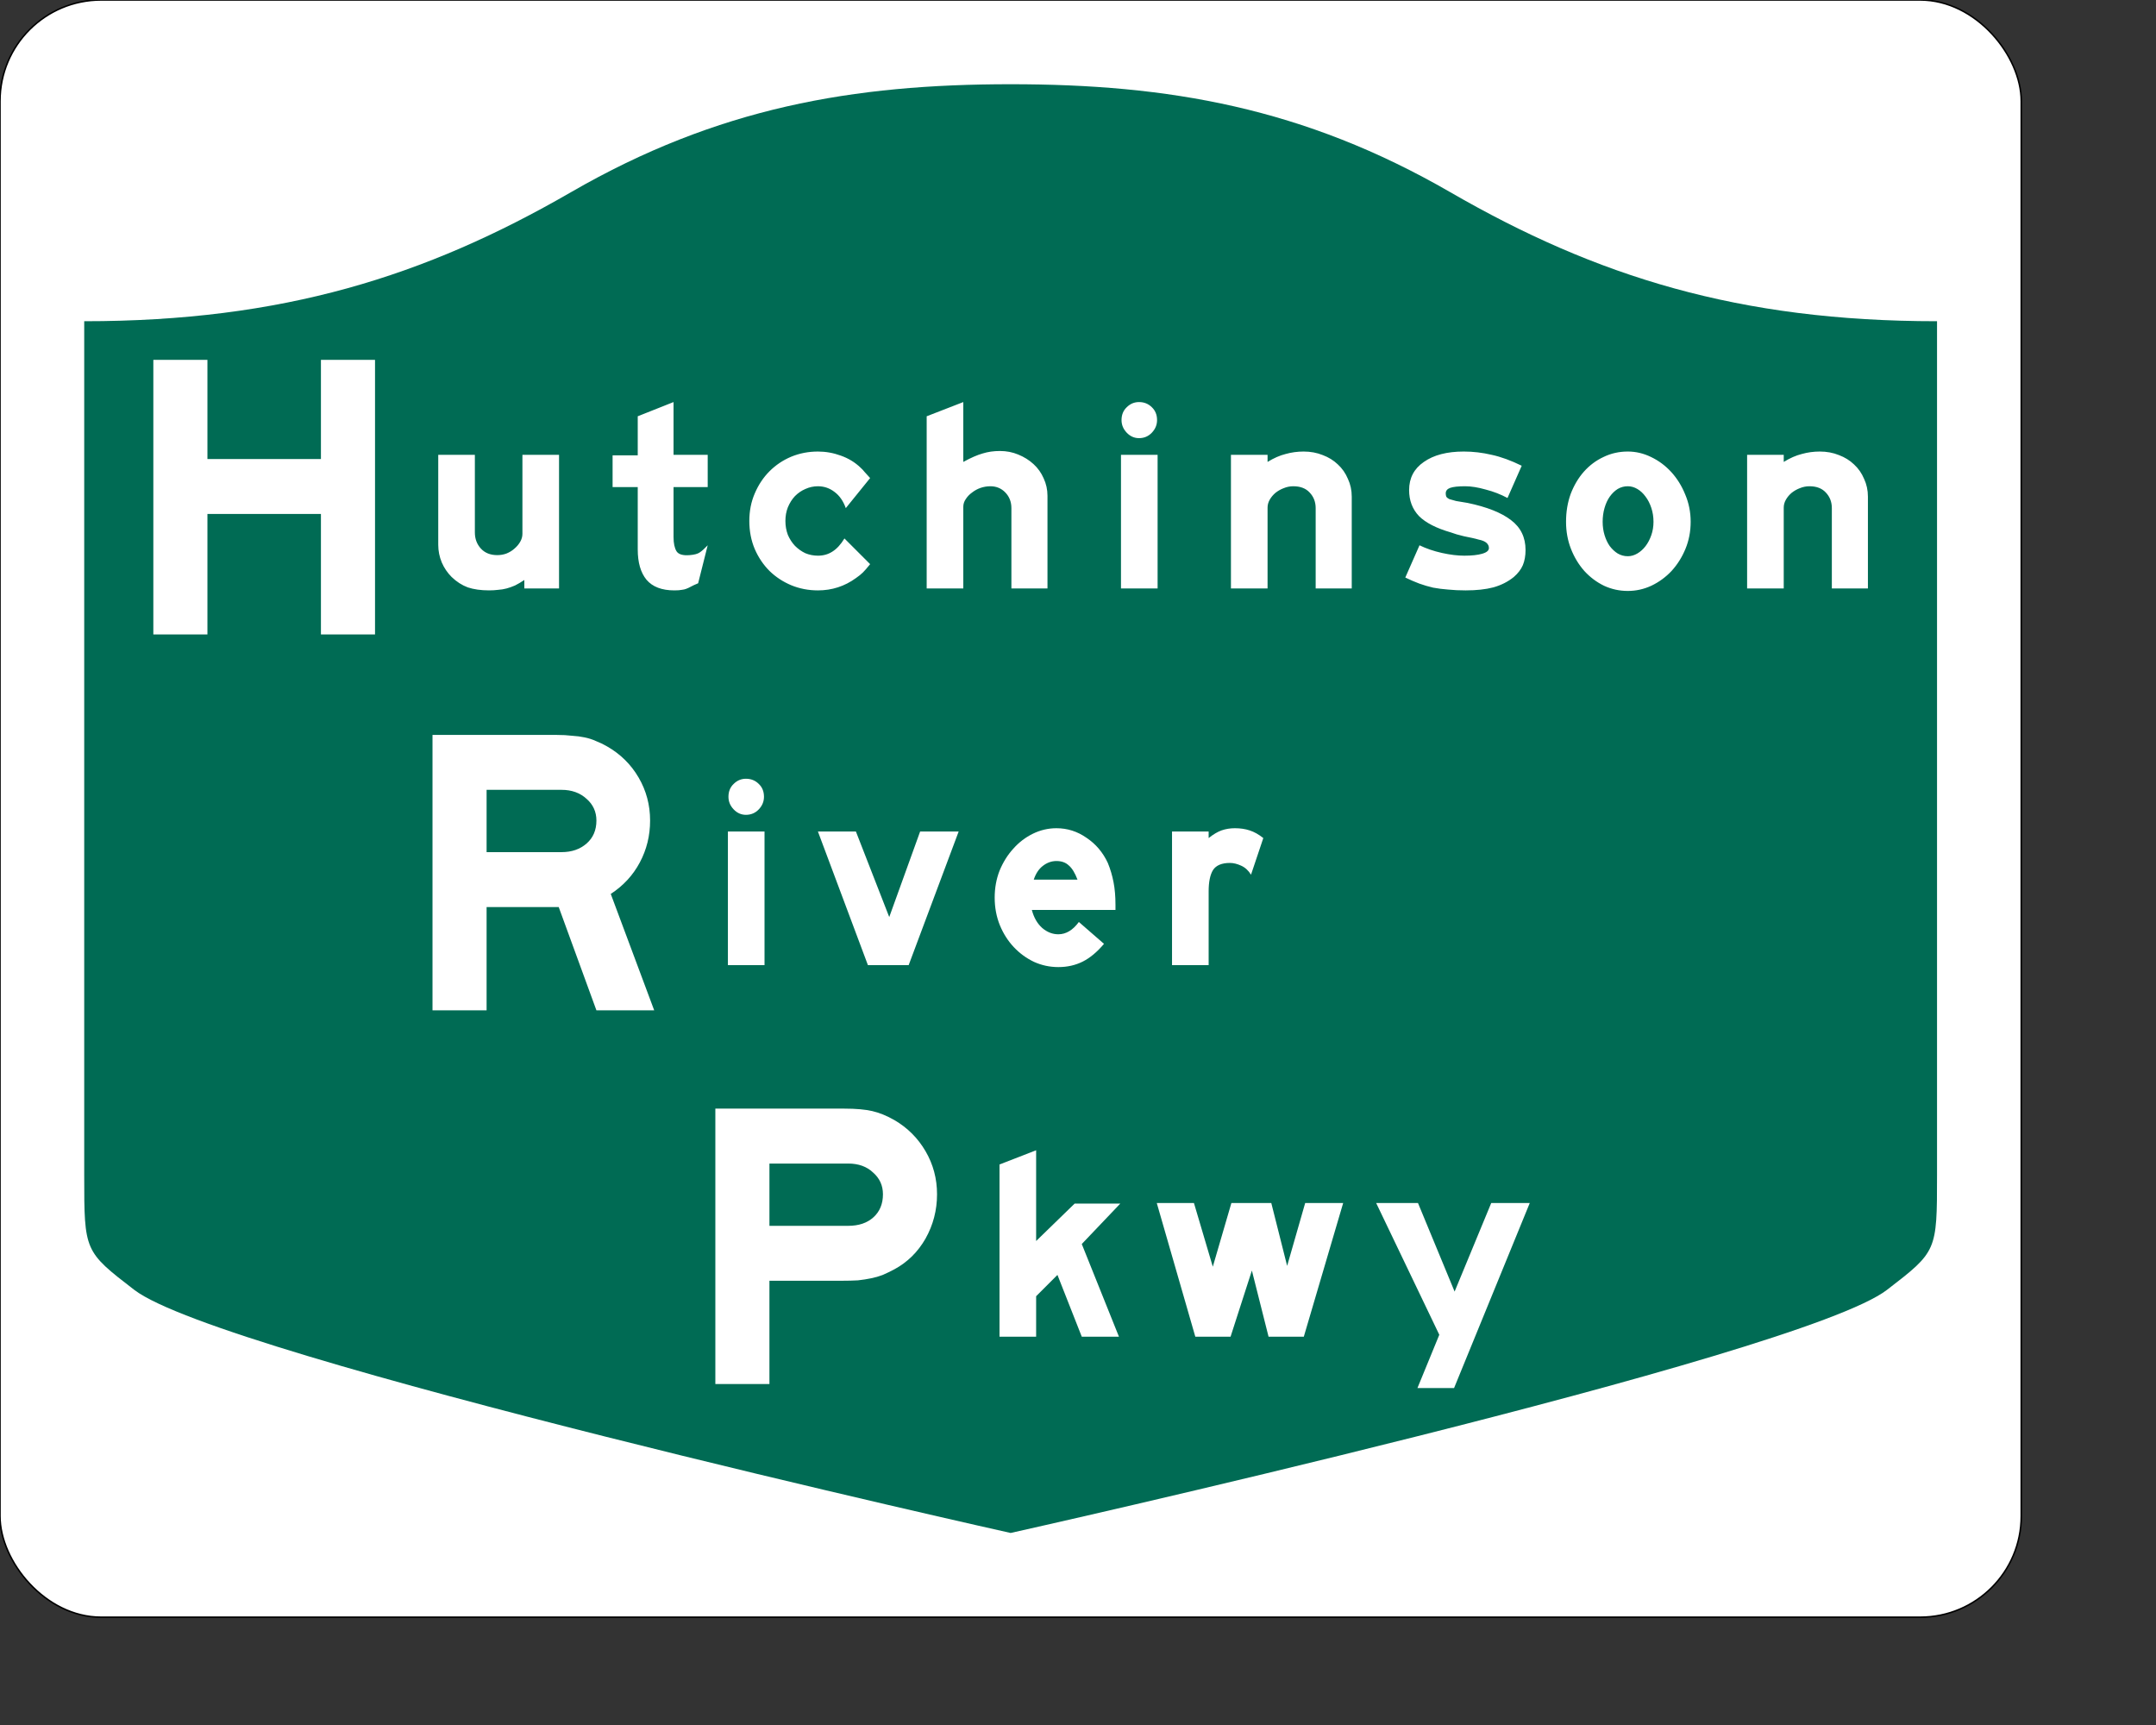 <?xml version="1.0" encoding="UTF-8" standalone="no"?>
<!-- Created with Inkscape (http://www.inkscape.org/) -->

<svg
   xmlns:svg="http://www.w3.org/2000/svg"
   xmlns="http://www.w3.org/2000/svg"
   version="1.0"
   width="15in"
   height="12in"
   id="svg2">
  <rect width="100%" height="100%" fill="#333333" stroke="none"/>
  <defs
     id="defs4" />
  <rect
     width="1350"
     height="1080"
     rx="67.5"
     ry="67.5"
     x="0"
     y="0"
     id="rect2398"
     style="fill:#ffffff;stroke:#000000" />
  <path
     d="m 675,56.25 c -105.255,0 -195.654,15.524 -293.609,72.08 -97.594,56.348 -192.74,86.19 -325.141,86.19 l 0,570.503 c 0,50.679 0.099,50.699 33.359,76.331 58.116,44.785 585.391,162.396 585.391,162.396 0,0 527.275,-117.611 585.391,-162.396 33.261,-25.631 33.359,-25.652 33.359,-76.331 l 0,-570.503 c -132.401,0 -227.547,-29.842 -325.141,-86.19 C 870.654,71.774 780.255,56.25 675,56.25 z"
     id="rect4804"
     style="fill:#006b54;stroke:none" />
  <path
     d="m 398.348,674.722 -25.18,-68.97 -48.17,0 0,68.97 -36.127,0 0,-183.92 82.928,0 c 3.832,1.9e-4 7.207,0.183 10.127,0.547 3.102,0.183 5.93,0.548 8.484,1.095 2.737,0.548 5.291,1.369 7.663,2.463 2.372,0.912 4.835,2.098 7.39,3.558 8.94,5.109 15.965,12.043 21.074,20.801 5.109,8.758 7.663,18.337 7.663,28.738 -1.7e-4,10.035 -2.281,19.341 -6.842,27.916 -4.562,8.576 -11.039,15.6 -19.432,21.074 l 29.011,77.728 -38.59,0 m 0,-126.719 c -1.4e-4,-5.839 -2.19,-10.674 -6.569,-14.506 -4.379,-4.014 -9.944,-6.021 -16.695,-6.021 l -50.085,0 0,41.601 50.085,0 c 6.751,10e-5 12.316,-1.916 16.695,-5.748 4.379,-3.832 6.568,-8.94 6.569,-15.327"
     id="text2229"
     style="fill:#ffffff;stroke:none" />
  <path
     d="m 625.852,797.571 c -1.8e-4,10.583 -2.555,20.436 -7.663,29.559 -5.109,8.941 -12.043,15.783 -20.801,20.527 -2.737,1.46 -5.383,2.737 -7.937,3.832 -2.372,0.912 -4.927,1.642 -7.663,2.19 -2.555,0.547 -5.474,1.004 -8.758,1.368 -3.102,0.183 -6.751,0.274 -10.948,0.274 l -48.17,0 0,68.97 -36.127,0 0,-183.92 86.213,0 c 7.663,1.8e-4 13.867,0.548 18.611,1.642 4.744,1.095 9.67,3.102 14.779,6.021 8.758,5.109 15.691,12.043 20.801,20.801 5.109,8.758 7.663,18.337 7.663,28.738 m -36.127,0 c -1.4e-4,-5.839 -2.19,-10.674 -6.569,-14.506 -4.197,-4.014 -9.762,-6.021 -16.695,-6.021 l -52.549,0 0,41.601 52.549,0 c 7.116,1.1e-4 12.772,-1.916 16.969,-5.748 4.196,-3.832 6.295,-8.94 6.295,-15.327"
     id="text2233"
     style="fill:#ffffff;stroke:none" />
  <path
     d="m 214.354,423.695 0,-80.465 -75.812,0 0,80.465 -36.127,0 0,-183.373 36.127,0 0,66.233 75.812,0 0,-66.233 36.127,0 0,183.373 -36.127,0"
     id="text1352"
     style="fill:#ffffff;stroke:none" />
  <path
     d="m 350.203,392.995 0,-5.659 c -2.191,1.46 -4.259,2.677 -6.206,3.651 -1.947,0.852 -3.833,1.521 -5.659,2.008 -1.825,0.487 -3.712,0.791 -5.659,0.913 -1.825,0.243 -3.833,0.365 -6.024,0.365 -5.476,0 -10.222,-0.669 -14.238,-2.008 -3.894,-1.46 -7.484,-3.773 -10.77,-6.937 -2.799,-2.799 -4.989,-6.024 -6.571,-9.675 -1.582,-3.772 -2.373,-7.728 -2.373,-11.865 l 0,-60.056 24.46,0 0,51.842 c -5e-5,4.259 1.339,7.849 4.016,10.77 2.677,2.921 6.328,4.381 10.952,4.381 2.19,3e-5 4.259,-0.365 6.206,-1.095 2.069,-0.852 3.833,-1.947 5.294,-3.286 1.582,-1.339 2.86,-2.86 3.833,-4.564 0.973,-1.704 1.46,-3.468 1.46,-5.294 l 0,-52.754 24.46,0 0,89.263 -23.183,0 m 99.656,-67.723 0,33.405 c -5e-5,4.138 0.669,7.302 2.008,9.492 1.339,2.069 4.259,2.921 8.762,2.556 3.164,-0.243 5.415,-0.852 6.754,-1.825 1.46,-0.974 3.225,-2.556 5.294,-4.746 l -6.389,25.373 c -2.069,0.852 -3.651,1.582 -4.746,2.191 -1.095,0.608 -2.13,1.095 -3.103,1.46 -0.852,0.365 -1.886,0.608 -3.103,0.73 -1.095,0.243 -2.738,0.365 -4.929,0.365 -8.397,0 -14.603,-2.373 -18.619,-7.119 -3.894,-4.746 -5.841,-11.5 -5.841,-20.262 l 0,-41.619 -16.794,0 0,-21.175 16.794,0 0,-26.103 23.913,-9.492 0,35.23 22.818,0 0,21.54 -22.818,0 m 131.298,51.477 c -1.947,2.434 -3.529,4.259 -4.746,5.476 -1.217,1.217 -2.799,2.495 -4.746,3.833 -7.545,5.476 -16.003,8.214 -25.373,8.214 -6.328,0 -12.291,-1.156 -17.889,-3.468 -5.476,-2.312 -10.283,-5.476 -14.421,-9.492 -4.138,-4.138 -7.423,-9.005 -9.857,-14.603 -2.434,-5.72 -3.651,-11.987 -3.651,-18.802 -10e-6,-6.693 1.217,-12.839 3.651,-18.437 2.434,-5.72 5.72,-10.648 9.857,-14.786 4.138,-4.138 8.944,-7.362 14.421,-9.675 5.598,-2.312 11.561,-3.468 17.889,-3.468 5.233,9e-5 10.344,0.913 15.333,2.738 5.111,1.825 9.492,4.503 13.143,8.032 0.973,0.852 1.886,1.825 2.738,2.921 0.852,0.974 2.069,2.312 3.651,4.016 l -16.246,20.08 c -1.704,-4.746 -4.199,-8.336 -7.484,-10.77 -3.286,-2.556 -6.997,-3.833 -11.135,-3.833 -2.921,7e-5 -5.72,0.609 -8.397,1.825 -2.556,1.095 -4.868,2.677 -6.937,4.746 -1.947,2.069 -3.529,4.564 -4.746,7.484 -1.095,2.799 -1.643,5.841 -1.643,9.127 -4e-5,3.286 0.548,6.389 1.643,9.31 1.217,2.799 2.799,5.233 4.746,7.302 2.069,2.069 4.381,3.712 6.937,4.929 2.677,1.095 5.476,1.643 8.397,1.643 3.651,2e-5 6.876,-0.913 9.675,-2.738 2.921,-1.825 5.598,-4.746 8.032,-8.762 l 17.159,17.159 0,0 m 94.354,16.246 0,-53.667 c -8e-5,-4.138 -1.339,-7.606 -4.016,-10.405 -2.677,-2.799 -6.024,-4.198 -10.04,-4.198 -2.191,7e-5 -4.381,0.365 -6.571,1.095 -2.069,0.73 -3.955,1.765 -5.659,3.103 -1.704,1.217 -3.103,2.677 -4.198,4.381 -1.095,1.582 -1.643,3.286 -1.643,5.111 l 0,54.58 -24.46,0 0,-115.001 24.46,-9.492 0,39.976 c 5.111,-2.799 9.431,-4.685 12.96,-5.659 3.529,-1.095 7.362,-1.643 11.5,-1.643 4.381,1e-4 8.458,0.791 12.23,2.373 3.894,1.582 7.302,3.712 10.222,6.389 2.921,2.677 5.172,5.841 6.754,9.492 1.704,3.651 2.555,7.545 2.556,11.683 l 0,61.881 -24.095,0 m 97.283,-112.445 c -5e-5,3.164 -1.156,5.963 -3.468,8.397 -2.312,2.434 -5.172,3.651 -8.579,3.651 -3.164,10e-5 -5.902,-1.217 -8.214,-3.651 -2.312,-2.434 -3.468,-5.233 -3.468,-8.397 -3e-5,-3.529 1.156,-6.389 3.468,-8.579 2.312,-2.312 5.05,-3.468 8.214,-3.468 3.407,1.3e-4 6.267,1.156 8.579,3.468 2.312,2.191 3.468,5.05 3.468,8.579 m -24.095,112.445 0,-89.263 24.46,0 0,89.263 -24.46,0 m 130.032,0 0,-53.667 c -8e-5,-4.138 -1.339,-7.606 -4.016,-10.405 -2.556,-2.799 -6.206,-4.198 -10.952,-4.198 -2.191,7e-5 -4.32,0.426 -6.389,1.278 -1.947,0.73 -3.773,1.765 -5.476,3.103 -1.582,1.339 -2.86,2.86 -3.833,4.564 -0.974,1.704 -1.46,3.468 -1.46,5.294 l 0,54.032 -24.46,0 0,-89.263 24.46,0 0,4.746 c 4.138,-2.555 8.153,-4.32 12.048,-5.294 3.894,-1.095 7.91,-1.643 12.048,-1.643 4.624,9e-5 8.884,0.791 12.778,2.373 3.894,1.46 7.241,3.529 10.04,6.206 2.921,2.677 5.172,5.902 6.754,9.675 1.704,3.651 2.555,7.606 2.556,11.865 l 0,61.334 -24.095,0 m 140.18,-25.738 c -10e-5,3.894 -0.609,7.302 -1.825,10.222 -1.217,2.799 -3.225,5.415 -6.024,7.849 -3.894,3.164 -8.458,5.476 -13.691,6.937 -5.111,1.339 -11.257,2.008 -18.437,2.008 -4.259,0 -8.154,-0.183 -11.683,-0.548 -3.407,-0.243 -6.754,-0.669 -10.04,-1.278 -3.164,-0.73 -6.267,-1.643 -9.31,-2.738 -2.921,-1.095 -6.024,-2.434 -9.31,-4.016 l 9.492,-21.54 c 4.503,2.191 9.492,3.894 14.968,5.111 5.476,1.217 10.466,1.825 14.968,1.825 4.989,2e-5 8.944,-0.426 11.865,-1.278 3.042,-0.852 4.563,-2.13 4.564,-3.833 -7e-5,-1.339 -0.548,-2.495 -1.643,-3.468 -1.095,-0.974 -2.86,-1.704 -5.294,-2.19 -1.217,-0.365 -2.677,-0.73 -4.381,-1.095 -1.704,-0.365 -3.468,-0.73 -5.294,-1.095 -1.704,-0.487 -3.347,-0.913 -4.929,-1.278 -1.582,-0.487 -2.86,-0.913 -3.833,-1.278 -9.736,-2.799 -16.855,-6.45 -21.357,-10.952 -4.381,-4.624 -6.571,-10.405 -6.571,-17.341 -2e-5,-8.032 3.286,-14.299 9.857,-18.802 6.571,-4.624 15.455,-6.936 26.651,-6.937 6.206,9e-5 12.413,0.73 18.619,2.19 6.206,1.339 12.899,3.773 20.08,7.302 l -9.492,21.54 c -4.503,-2.434 -9.37,-4.32 -14.603,-5.659 -5.111,-1.46 -9.675,-2.19 -13.691,-2.19 -4.624,7e-5 -7.971,0.365 -10.04,1.095 -1.947,0.73 -2.921,1.947 -2.921,3.651 -4e-5,0.852 0.122,1.582 0.365,2.191 0.365,0.609 1.034,1.156 2.008,1.643 1.095,0.365 2.616,0.791 4.564,1.278 1.947,0.365 4.503,0.791 7.667,1.278 12.899,2.677 22.574,6.511 29.024,11.5 6.45,4.868 9.675,11.5 9.675,19.897 m 110.286,-18.802 c -10e-5,6.45 -1.156,12.474 -3.468,18.072 -2.312,5.598 -5.415,10.527 -9.31,14.786 -3.894,4.138 -8.397,7.423 -13.508,9.857 -4.99,2.312 -10.222,3.468 -15.699,3.468 -5.598,0 -10.892,-1.156 -15.881,-3.468 -4.989,-2.434 -9.37,-5.72 -13.143,-9.857 -3.772,-4.259 -6.754,-9.188 -8.944,-14.786 -2.191,-5.598 -3.286,-11.622 -3.286,-18.072 0,-6.693 1.034,-12.9 3.103,-18.619 2.191,-5.72 5.111,-10.648 8.762,-14.786 3.772,-4.259 8.153,-7.545 13.143,-9.857 4.989,-2.434 10.405,-3.651 16.246,-3.651 5.354,9e-5 10.527,1.217 15.516,3.651 5.111,2.434 9.614,5.781 13.508,10.04 3.894,4.259 6.997,9.249 9.309,14.968 2.434,5.72 3.651,11.804 3.651,18.254 m -24.826,0 c -10e-5,-3.286 -0.487,-6.389 -1.46,-9.31 -0.974,-2.921 -2.251,-5.415 -3.833,-7.484 -1.582,-2.19 -3.408,-3.894 -5.476,-5.111 -2.069,-1.217 -4.199,-1.825 -6.389,-1.825 -2.434,7e-5 -4.685,0.609 -6.754,1.825 -1.947,1.217 -3.712,2.921 -5.294,5.111 -1.46,2.069 -2.616,4.564 -3.468,7.484 -0.852,2.921 -1.278,6.024 -1.278,9.31 -10e-5,3.164 0.426,6.146 1.278,8.944 0.852,2.799 2.008,5.233 3.468,7.302 1.582,2.069 3.347,3.712 5.294,4.929 2.069,1.217 4.32,1.825 6.754,1.825 2.191,2e-5 4.32,-0.608 6.389,-1.825 2.069,-1.217 3.894,-2.86 5.476,-4.929 1.582,-2.069 2.86,-4.503 3.833,-7.302 0.973,-2.799 1.46,-5.78 1.46,-8.944 m 119.119,44.54 0,-53.667 c -10e-5,-4.138 -1.339,-7.606 -4.016,-10.405 -2.556,-2.799 -6.207,-4.198 -10.953,-4.198 -2.191,7e-5 -4.32,0.426 -6.389,1.278 -1.947,0.73 -3.773,1.765 -5.476,3.103 -1.582,1.339 -2.86,2.86 -3.833,4.564 -0.974,1.704 -1.46,3.468 -1.46,5.294 l 0,54.032 -24.46,0 0,-89.263 24.46,0 0,4.746 c 4.138,-2.555 8.153,-4.32 12.048,-5.294 3.894,-1.095 7.91,-1.643 12.048,-1.643 4.624,9e-5 8.884,0.791 12.778,2.373 3.894,1.46 7.241,3.529 10.04,6.206 2.921,2.677 5.172,5.902 6.754,9.675 1.704,3.651 2.555,7.606 2.556,11.865 l 0,61.334 -24.095,0"
     id="text2239"
     style="fill:#ffffff;stroke:none" />
  <path
     d="m 510.264,532.117 c -5e-5,3.164 -1.156,5.963 -3.468,8.397 -2.312,2.434 -5.172,3.651 -8.579,3.651 -3.164,10e-5 -5.902,-1.217 -8.214,-3.651 -2.312,-2.434 -3.468,-5.233 -3.468,-8.397 -3e-5,-3.529 1.156,-6.389 3.468,-8.579 2.312,-2.312 5.05,-3.468 8.214,-3.468 3.407,1.2e-4 6.267,1.156 8.579,3.468 2.312,2.191 3.468,5.05 3.468,8.579 m -24.095,112.445 0,-89.263 24.46,0 0,89.263 -24.46,0 m 120.722,0 -27.199,0 -33.405,-89.263 25.373,0 22.27,57.135 20.627,-57.135 25.738,0 -33.405,89.263 m 82.283,-36.873 c 1.339,5.111 3.651,9.127 6.937,12.048 3.286,2.799 6.876,4.198 10.77,4.198 5.111,2e-5 9.675,-2.738 13.691,-8.214 l 16.794,14.603 c -4.624,5.476 -9.371,9.431 -14.238,11.865 -4.868,2.434 -10.283,3.651 -16.246,3.651 -5.72,-10e-6 -11.135,-1.156 -16.246,-3.468 -5.111,-2.434 -9.614,-5.72 -13.508,-9.857 -3.894,-4.138 -6.997,-9.005 -9.31,-14.603 -2.312,-5.72 -3.468,-11.865 -3.468,-18.437 -2e-5,-6.45 1.095,-12.474 3.286,-18.072 2.312,-5.598 5.355,-10.466 9.127,-14.603 3.772,-4.259 8.153,-7.606 13.143,-10.04 4.989,-2.434 10.222,-3.651 15.699,-3.651 7.302,9e-5 13.995,2.13 20.08,6.389 6.206,4.138 10.952,9.736 14.238,16.794 1.704,4.138 2.981,8.458 3.833,12.96 0.852,4.381 1.278,9.37 1.278,14.968 l 0,3.468 -55.858,0 m 30.484,-20.262 c -1.704,-4.503 -3.651,-7.667 -5.841,-9.492 -2.069,-1.947 -4.807,-2.921 -8.214,-2.921 -3.286,7e-5 -6.328,1.095 -9.127,3.286 -2.677,2.069 -4.685,5.111 -6.024,9.127 l 29.207,0 0,0 m 115.894,-3.286 c -1.704,-2.799 -3.894,-4.807 -6.571,-6.024 -2.677,-1.217 -5.172,-1.825 -7.484,-1.825 -5.476,6e-5 -9.249,1.582 -11.318,4.746 -1.947,3.164 -2.921,7.91 -2.921,14.238 l 0,49.286 -24.46,0 0,-89.263 24.46,0 0,4.381 c 3.042,-2.434 5.902,-4.138 8.579,-5.111 2.799,-0.973 5.78,-1.46 8.945,-1.46 3.651,9e-5 6.936,0.487 9.857,1.46 3.042,0.974 6.085,2.677 9.127,5.111 l -8.214,24.46"
     id="text3116"
     style="fill:#ffffff;stroke:none" />
  <path
     d="m 722.519,830.789 24.826,61.881 -24.826,0 -16.246,-41.254 -14.238,14.238 0,27.016 -24.46,0 0,-115.001 24.46,-9.492 0,60.604 25.738,-25.008 30.484,0 -25.738,27.016 m 148.303,61.881 -23.548,0 -11.135,-44.175 -14.238,44.175 -23.548,0 -25.738,-89.263 24.826,0 12.595,42.532 12.413,-42.532 26.651,0 10.587,41.984 12.048,-41.984 25.373,0 -26.286,89.263 m 100.349,34.318 -24.46,0 14.603,-35.595 -42.167,-87.985 27.929,0 24.461,59.143 24.46,-59.143 25.738,0 -50.564,123.58"
     id="text3120"
     style="fill:#ffffff;stroke:none" />
</svg>
